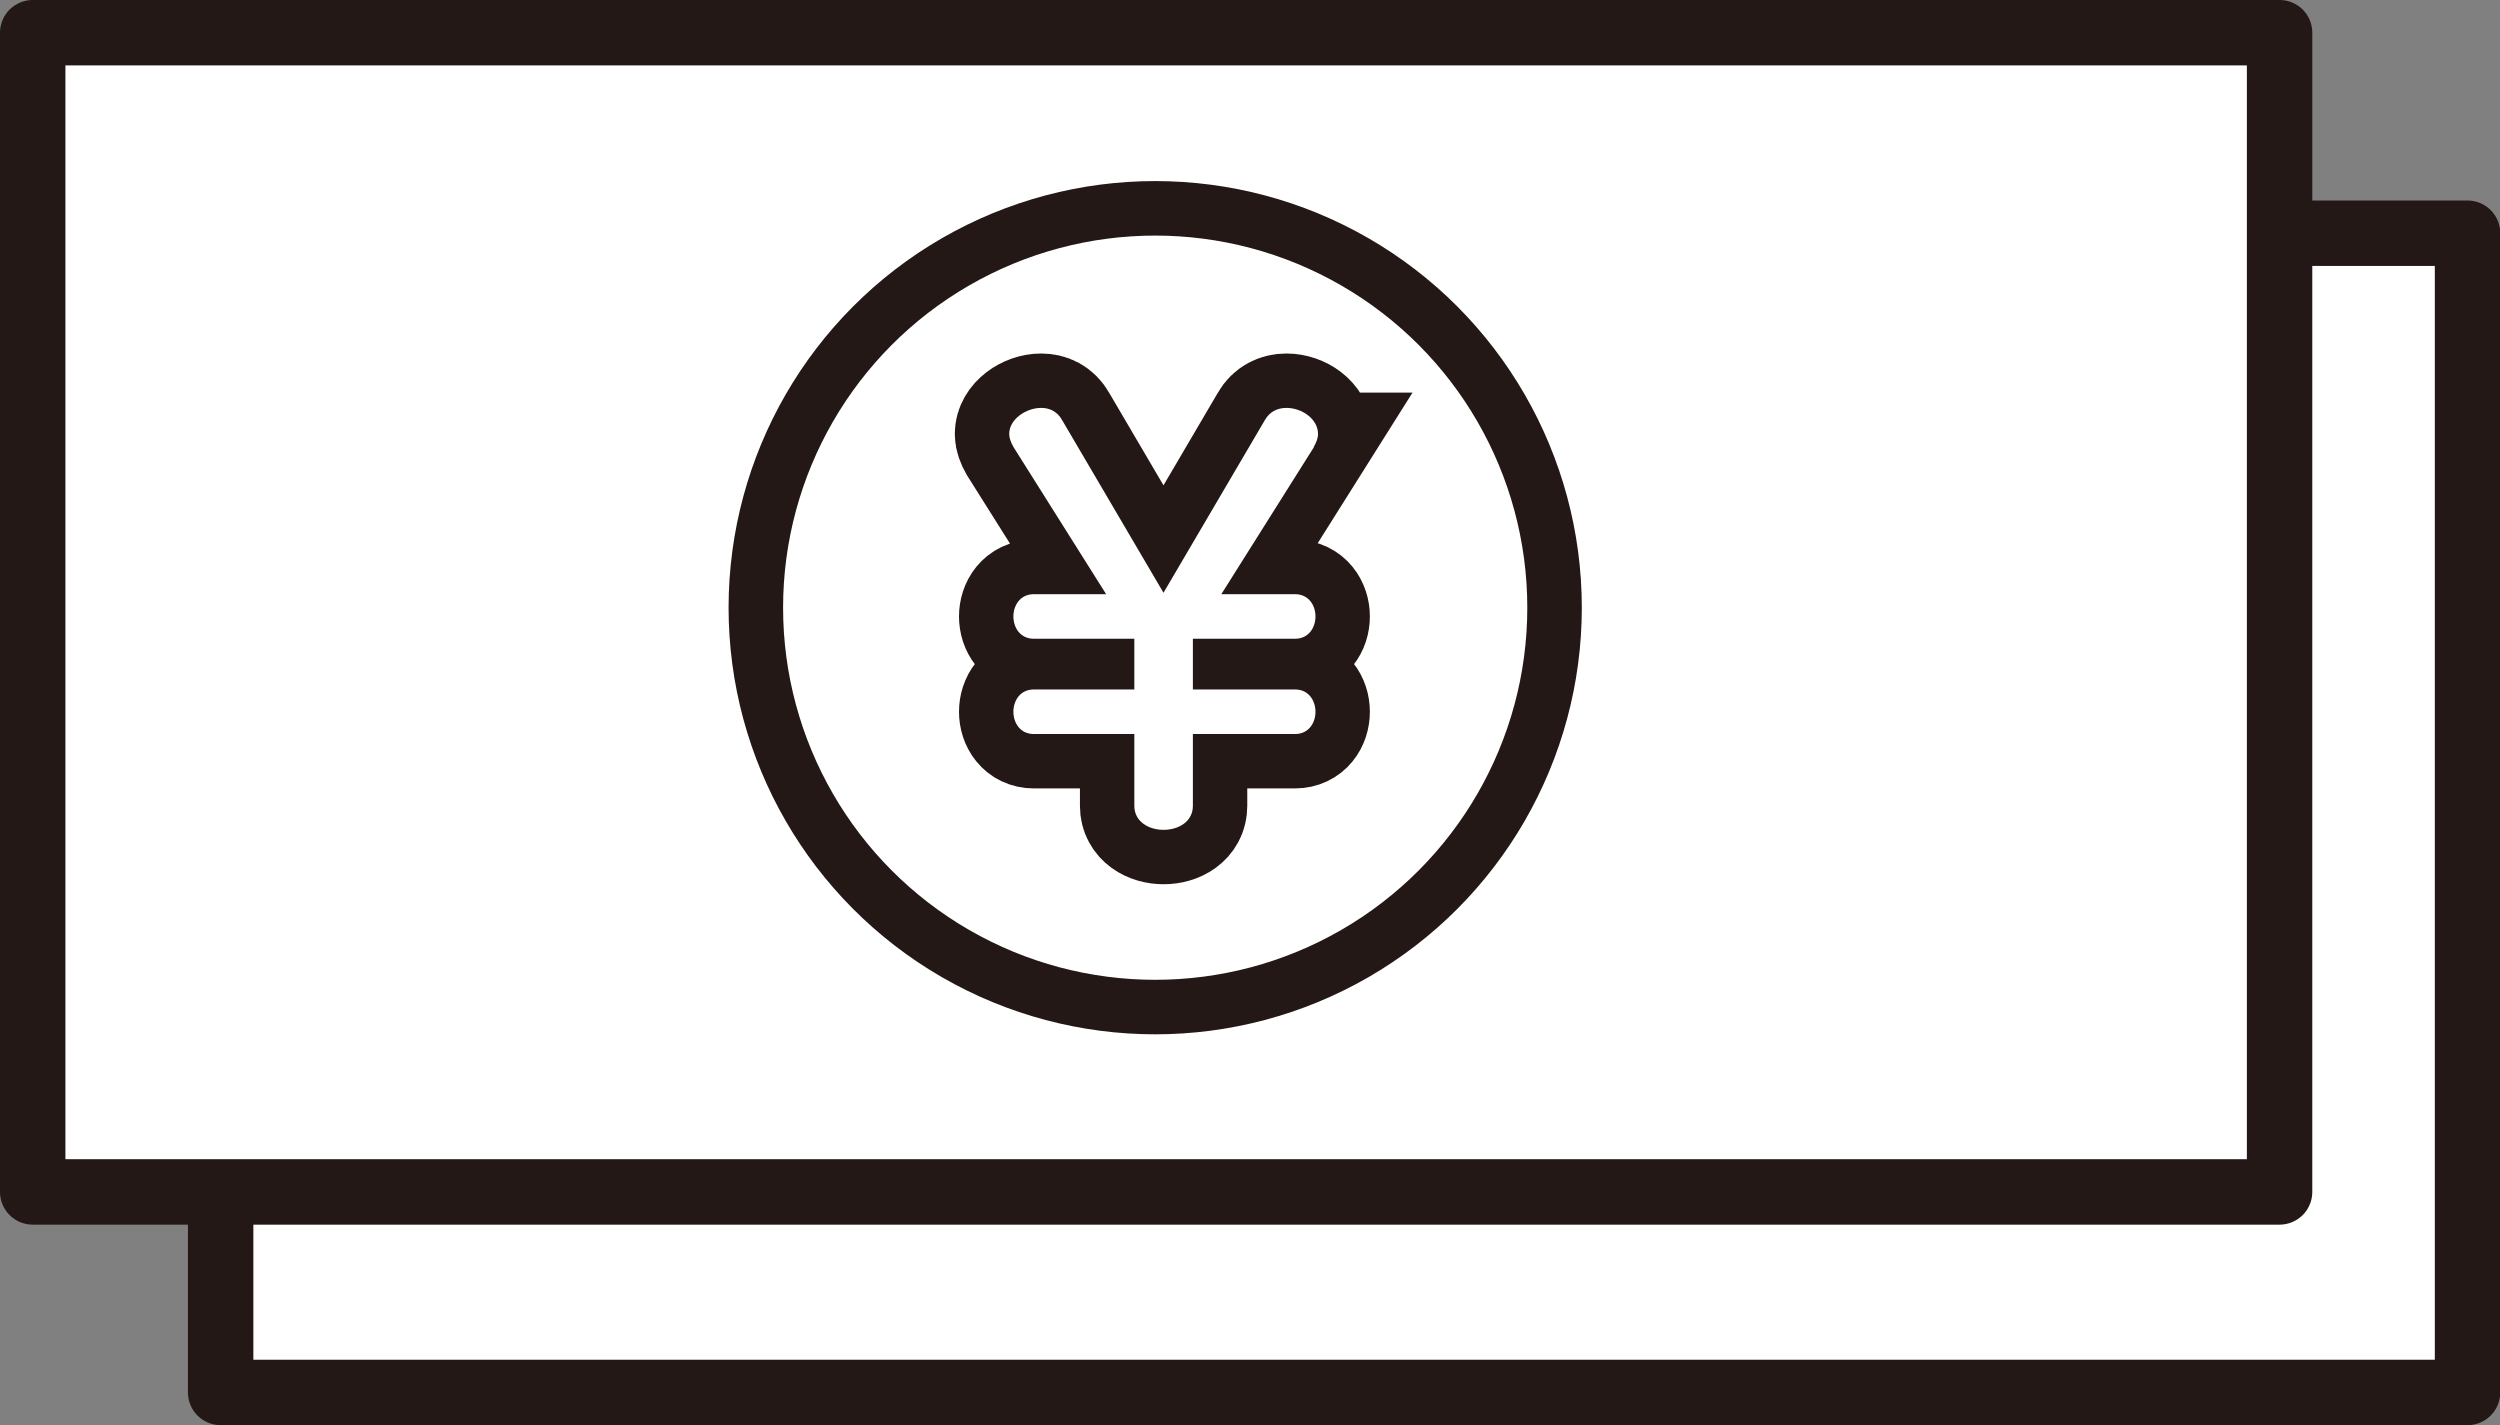 <?xml version="1.0" encoding="UTF-8"?>
<svg id="_レイヤー_2" data-name="レイヤー 2" xmlns="http://www.w3.org/2000/svg" viewBox="0 0 105.48 60.13">
  <rect x="0" y="0" width="105.48" height="60.13" fill="#808080" stroke="none"/>
  <defs>
    <style>
      .cls-1 {
        stroke-width: 2.3px;
      }

      .cls-1, .cls-2, .cls-3 {
        fill: #fff;
      }

      .cls-1, .cls-4, .cls-3 {
        stroke: #231815;
      }

      .cls-1, .cls-3 {
        stroke-linecap: round;
        stroke-linejoin: round;
      }

      .cls-5 {
        fill: #231815;
      }

      .cls-4 {
        fill: none;
        stroke-width: 4.59px;
      }

      .cls-3 {
        stroke-width: 2.76px;
      }
    </style>
  </defs>
  <g id="_レイヤー_1-2" data-name="レイヤー 1">
    <g>
      <g>
        <g>
          <rect class="cls-3" x="9.31" y="9.84" width="94.8" height="48.91"/>
          <circle class="cls-1" cx="56.67" cy="34.1" r="13.92"/>
        </g>
        <path class="cls-5" d="M63.37,27.32l-3.91,6.21h3.11c1.15,0,1.15,1.88,0,1.88h-4.31v2.14h4.31c1.15,0,1.15,1.88,0,1.88h-4.31v3.03c0,1.35-2.47,1.35-2.47,0v-3.03h-4.24c-1.15,0-1.15-1.88,0-1.88h4.24v-2.14h-4.24c-1.15,0-1.15-1.88,0-1.88h3.05l-3.91-6.21c-.11-.2-.18-.38-.18-.55,0-.62.71-1.1,1.35-1.1.35,0,.68.15.88.51l4.28,7.29,4.28-7.29c.2-.35.53-.51.91-.51.64,0,1.33.46,1.33,1.1,0,.18-.07.35-.18.55Z"/>
      </g>
      <g>
        <g>
          <rect class="cls-3" x="1.38" y="1.38" width="94.8" height="48.91"/>
          <circle class="cls-1" cx="48.74" cy="25.64" r="16.85"/>
        </g>
        <g>
          <path class="cls-4" d="M55.44,18.86l-3.91,6.21h3.11c1.15,0,1.15,1.88,0,1.88h-4.31v2.14h4.31c1.15,0,1.15,1.88,0,1.88h-4.31v3.03c0,1.35-2.47,1.35-2.47,0v-3.03h-4.24c-1.15,0-1.15-1.88,0-1.88h4.24v-2.14h-4.24c-1.15,0-1.15-1.88,0-1.88h3.05l-3.91-6.21c-.11-.2-.18-.38-.18-.55,0-.62.71-1.1,1.35-1.1.35,0,.68.15.88.51l4.28,7.29,4.28-7.29c.2-.35.53-.51.91-.51.64,0,1.33.46,1.33,1.1,0,.18-.07.35-.18.55Z"/>
          <path class="cls-2" d="M55.44,18.86l-3.91,6.21h3.11c1.15,0,1.15,1.88,0,1.88h-4.31v2.14h4.31c1.15,0,1.15,1.88,0,1.88h-4.31v3.03c0,1.35-2.47,1.35-2.47,0v-3.03h-4.24c-1.15,0-1.15-1.88,0-1.88h4.24v-2.14h-4.24c-1.15,0-1.15-1.88,0-1.88h3.05l-3.91-6.21c-.11-.2-.18-.38-.18-.55,0-.62.71-1.1,1.35-1.1.35,0,.68.15.88.51l4.28,7.29,4.28-7.29c.2-.35.53-.51.91-.51.64,0,1.33.46,1.33,1.1,0,.18-.07.35-.18.55Z"/>
        </g>
      </g>
    </g>
  </g>
</svg>